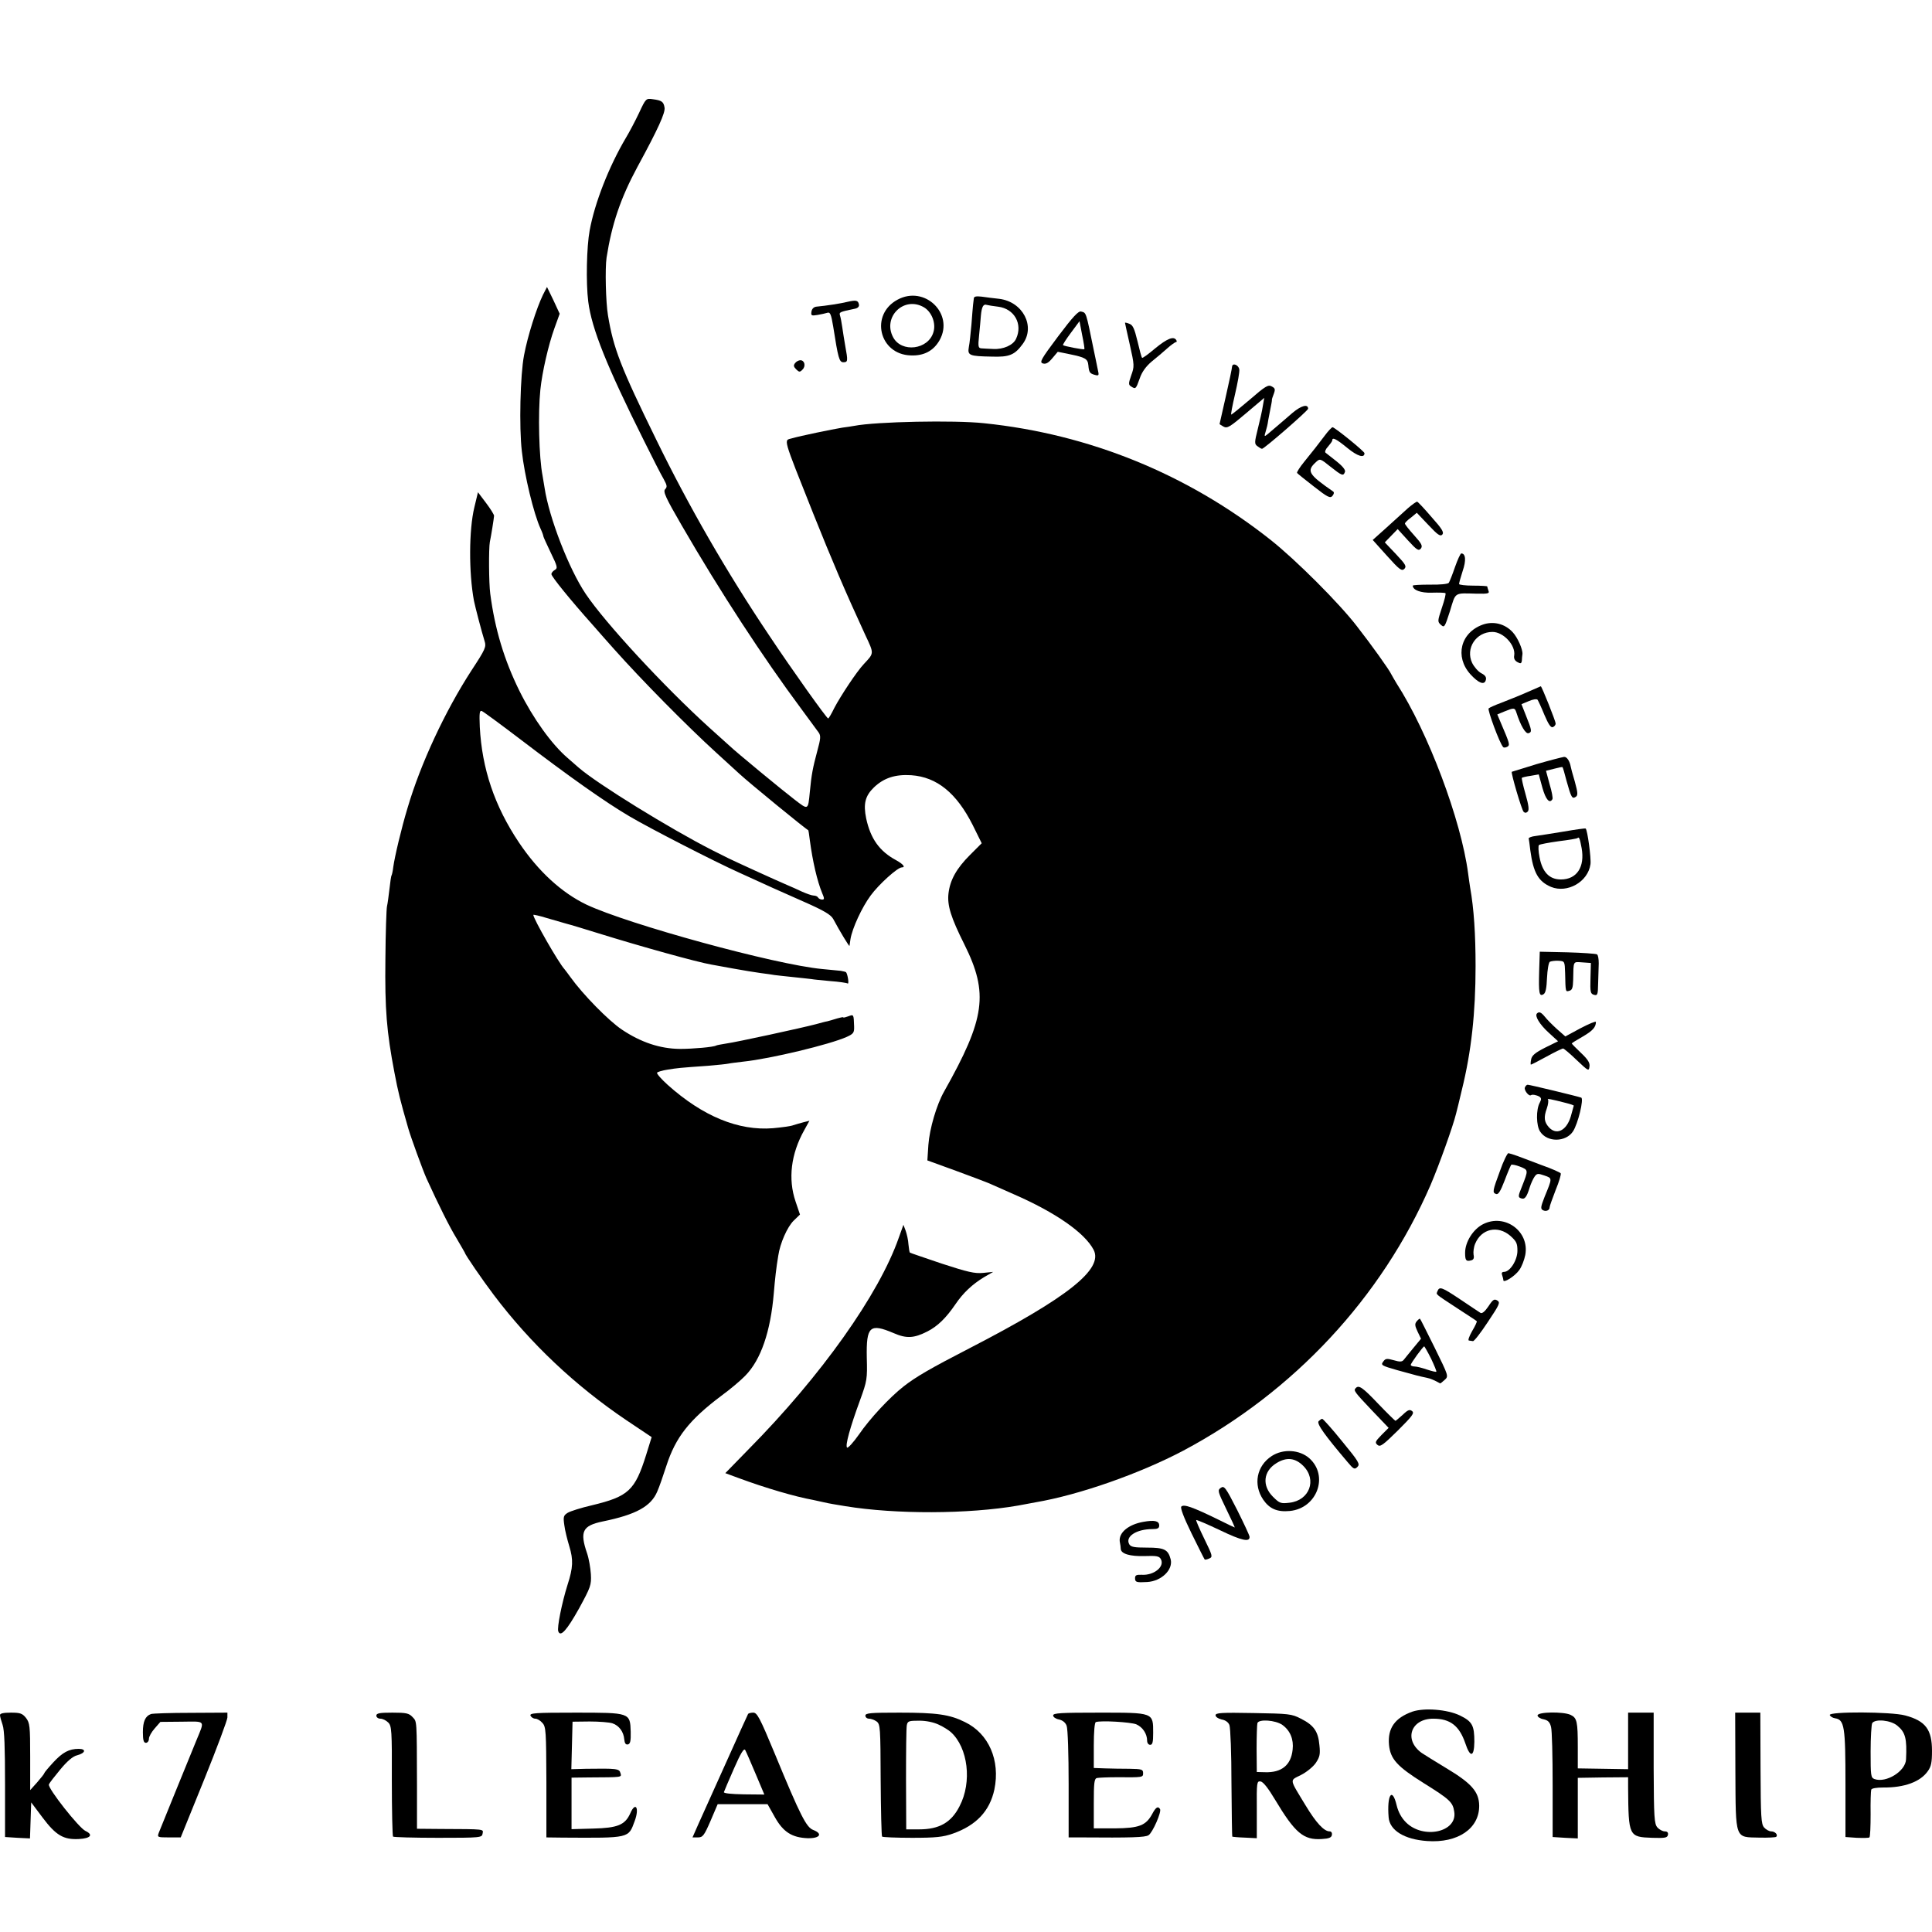 <?xml version="1.0" standalone="no"?>
<!DOCTYPE svg PUBLIC "-//W3C//DTD SVG 20010904//EN"
 "http://www.w3.org/TR/2001/REC-SVG-20010904/DTD/svg10.dtd">
<svg version="1.0" xmlns="http://www.w3.org/2000/svg"
 width="960pt" height="960pt" viewBox="0 0 960 960"
 preserveAspectRatio="xMidYMid meet">
<g transform="translate(0,960) scale(0.1,-0.1)"
fill="#000000" stroke="none">
<path d="M3175 9038 c-19 -40 -48 -95 -65 -123 -84 -142 -155 -323 -180 -460
-15 -80 -19 -260 -7 -354 17 -134 92 -321 277 -691 42 -85 86 -171 98 -191 17
-31 18 -39 7 -50 -11 -12 2 -41 82 -179 191 -330 406 -659 595 -913 40 -54 79
-107 86 -117 11 -16 10 -30 -7 -92 -22 -82 -29 -117 -37 -203 -9 -92 -7 -91
-76 -38 -54 41 -292 237 -324 268 -6 5 -51 46 -100 90 -226 205 -516 519 -613
663 -84 124 -183 381 -205 528 -4 22 -8 49 -10 60 -18 91 -23 311 -11 427 9
88 40 223 70 306 l26 72 -31 67 -32 66 -20 -39 c-32 -66 -76 -204 -94 -300
-19 -98 -25 -358 -11 -477 13 -120 59 -311 93 -385 8 -17 14 -34 14 -38 0 -3
17 -40 37 -82 33 -68 35 -76 20 -85 -9 -5 -17 -14 -17 -21 0 -12 95 -129 204
-251 33 -38 81 -92 106 -120 137 -154 364 -384 509 -516 52 -47 103 -94 115
-105 45 -42 332 -277 342 -280 1 0 5 -22 8 -50 14 -106 37 -204 61 -262 12
-28 12 -33 0 -33 -8 0 -17 5 -20 10 -3 6 -13 10 -22 10 -9 0 -34 9 -57 19 -23
11 -57 26 -76 34 -54 23 -262 118 -290 132 -14 7 -50 25 -80 40 -207 105 -572
330 -665 411 -16 14 -41 36 -55 48 -79 68 -171 196 -239 333 -75 152 -122 306
-145 483 -7 52 -8 225 -2 257 7 33 20 116 21 130 0 6 -18 35 -40 64 l-40 53
-18 -75 c-27 -111 -28 -324 -2 -464 7 -34 38 -153 53 -201 9 -28 4 -40 -65
-145 -131 -202 -253 -463 -318 -684 -30 -99 -64 -242 -71 -294 -2 -18 -6 -36
-8 -40 -3 -4 -7 -35 -11 -70 -4 -34 -9 -72 -12 -84 -3 -12 -7 -130 -8 -262 -3
-251 6 -361 45 -565 19 -99 27 -132 69 -278 12 -42 72 -207 90 -247 61 -134
116 -244 150 -299 22 -38 41 -70 41 -71 0 -8 88 -136 144 -210 183 -242 404
-450 657 -621 l127 -85 -27 -87 c-56 -179 -88 -208 -271 -252 -52 -12 -106
-29 -119 -37 -21 -13 -23 -20 -17 -61 3 -26 15 -73 25 -106 20 -66 19 -105 -9
-191 -28 -89 -53 -213 -46 -231 11 -30 42 4 104 115 57 105 61 115 58 169 -2
31 -10 78 -19 104 -37 108 -23 137 78 158 166 34 240 75 271 149 9 20 29 77
45 127 46 142 113 228 274 349 44 32 97 77 118 99 78 79 126 220 142 411 6 72
12 125 22 185 9 62 45 144 77 175 l31 30 -22 65 c-38 112 -23 236 43 354 l26
47 -28 -7 c-16 -4 -39 -11 -52 -15 -12 -5 -57 -11 -101 -15 -171 -14 -349 59
-524 216 -31 28 -55 55 -52 60 3 4 26 11 52 15 50 8 57 9 199 19 49 4 96 9
104 11 8 2 42 6 75 10 133 14 429 85 513 123 33 15 37 21 36 52 -2 61 -2 60
-29 50 -14 -5 -25 -8 -25 -5 0 2 -15 -1 -32 -6 -18 -6 -40 -12 -48 -14 -8 -1
-33 -8 -55 -14 -72 -19 -399 -90 -445 -96 -24 -4 -47 -8 -51 -10 -12 -8 -116
-17 -181 -17 -99 1 -194 33 -288 96 -67 45 -194 175 -255 260 -11 16 -25 33
-30 40 -29 31 -155 251 -155 270 0 2 30 -4 68 -16 37 -11 81 -23 97 -28 17 -4
89 -26 160 -48 206 -64 489 -143 560 -155 17 -3 66 -12 110 -20 44 -8 104 -18
134 -22 30 -4 61 -8 70 -10 9 -1 50 -6 91 -10 41 -4 82 -9 92 -10 9 -2 51 -6
94 -10 43 -3 82 -9 86 -12 8 -4 0 46 -8 56 -2 2 -14 5 -26 7 -13 1 -54 5 -93
9 -234 22 -963 222 -1171 320 -123 59 -239 165 -335 308 -122 182 -184 367
-195 575 -3 70 -1 83 10 79 8 -3 96 -68 196 -144 237 -181 421 -311 539 -380
98 -58 421 -224 546 -280 144 -66 193 -88 320 -144 100 -44 133 -64 145 -85
32 -60 80 -139 81 -134 0 3 3 18 5 34 9 54 57 158 100 216 40 55 134 140 155
140 20 0 7 16 -27 35 -84 45 -128 107 -150 208 -15 73 -5 112 38 154 50 48
107 66 186 61 128 -9 225 -89 305 -247 l45 -91 -58 -58 c-67 -67 -99 -124
-107 -191 -7 -60 12 -120 79 -254 121 -243 104 -367 -101 -731 -37 -65 -72
-184 -78 -265 l-5 -77 143 -52 c79 -29 153 -57 164 -62 11 -5 66 -29 122 -54
209 -91 353 -192 397 -276 50 -96 -128 -237 -614 -488 -198 -102 -270 -144
-330 -191 -70 -55 -167 -159 -222 -239 -28 -40 -55 -69 -59 -65 -10 10 14 98
65 237 34 94 36 103 33 210 -3 156 15 172 133 122 64 -28 101 -26 168 8 51 26
93 67 140 136 38 56 84 99 142 134 l45 26 -50 -5 c-42 -4 -76 4 -205 46 -85
29 -157 53 -159 55 -2 2 -5 20 -7 41 -1 21 -8 51 -14 68 l-11 29 -23 -64 c-98
-281 -386 -687 -747 -1052 l-115 -118 65 -24 c135 -50 282 -93 371 -109 14 -3
36 -8 50 -11 14 -3 36 -8 50 -10 14 -2 41 -7 60 -10 250 -41 612 -40 859 3 31
6 70 13 86 16 218 37 519 143 735 257 549 292 985 760 1228 1319 42 98 112
293 127 355 3 10 16 64 29 119 47 190 68 383 68 614 0 157 -8 285 -27 391 -2
14 -7 45 -10 70 -35 266 -198 700 -356 945 -10 17 -22 37 -26 45 -10 22 -97
144 -172 240 -87 113 -302 328 -427 427 -413 327 -901 526 -1424 580 -148 16
-537 8 -645 -13 -10 -2 -37 -6 -60 -9 -49 -8 -209 -41 -250 -53 -41 -12 -49
16 106 -374 95 -237 157 -383 258 -602 45 -96 45 -90 -7 -146 -35 -37 -115
-158 -146 -217 -14 -29 -28 -53 -31 -53 -7 0 -179 241 -292 411 -213 317 -402
646 -562 974 -177 361 -213 454 -240 618 -11 65 -15 233 -7 287 26 166 69 294
153 450 104 191 140 271 135 296 -5 29 -14 35 -58 41 -34 5 -35 4 -69 -69z"/>
<path d="M4460 8111 c-138 -74 -92 -272 65 -277 66 -3 114 23 144 76 73 131
-74 274 -209 201z m131 -38 c39 -23 61 -80 47 -124 -26 -87 -158 -103 -200
-25 -54 101 54 207 153 149z"/>
<path d="M4839 8118 c-1 -7 -3 -22 -4 -33 -1 -11 -5 -55 -8 -98 -4 -43 -9 -93
-13 -112 -7 -41 2 -45 114 -47 87 -3 114 8 154 63 64 87 1 209 -116 224 -28 3
-68 8 -88 11 -27 3 -38 1 -39 -8z m121 -42 c80 -10 123 -86 89 -159 -14 -32
-64 -54 -114 -51 -22 1 -48 2 -58 3 -16 1 -18 8 -12 64 3 34 8 78 9 99 4 43
12 59 29 53 7 -2 32 -6 57 -9z"/>
<path d="M4210 8100 c-32 -8 -102 -19 -155 -24 -12 -2 -21 -11 -23 -25 -3 -19
0 -21 30 -16 18 3 40 8 50 11 13 4 18 -8 28 -68 25 -159 30 -178 51 -178 22 0
23 6 9 81 -5 30 -12 72 -15 94 -3 22 -8 48 -11 57 -5 17 -3 18 74 34 15 3 22
11 20 21 -4 21 -14 23 -58 13z"/>
<path d="M5258 7929 c-86 -115 -94 -129 -76 -135 15 -4 27 2 47 26 l27 32 59
-12 c78 -16 90 -23 93 -55 3 -35 7 -41 33 -48 19 -5 21 -3 14 26 -10 48 -14
70 -19 92 -41 201 -38 190 -64 197 -13 4 -41 -26 -114 -123z m130 -64 c-3 -4
-101 15 -106 20 -2 2 15 29 39 61 l43 58 13 -68 c8 -38 13 -70 11 -71z"/>
<path d="M5590 7996 c0 -2 11 -51 24 -109 23 -102 23 -108 7 -152 -14 -40 -14
-47 -1 -55 23 -15 24 -14 43 39 11 33 31 60 59 84 24 19 59 49 78 66 19 17 39
31 43 31 5 0 5 5 2 10 -13 21 -45 8 -105 -41 -33 -28 -63 -50 -65 -47 -3 2
-13 40 -23 83 -15 62 -23 80 -40 86 -12 5 -22 7 -22 5z"/>
<path d="M3951 7796 c-9 -11 -8 -18 5 -31 15 -15 19 -15 32 -1 17 17 10 46
-11 46 -8 0 -20 -6 -26 -14z"/>
<path d="M6122 7778 c0 -7 -14 -74 -31 -148 -17 -74 -31 -136 -31 -137 0 -1 9
-7 20 -13 18 -10 32 -1 111 66 l91 77 -7 -40 c-3 -22 -15 -74 -25 -114 -17
-68 -17 -75 -2 -86 9 -7 19 -13 23 -13 11 0 229 190 229 199 0 25 -34 16 -77
-20 -27 -23 -61 -53 -78 -67 -16 -14 -38 -32 -47 -40 -16 -13 -17 -12 -8 17 5
17 9 34 9 36 0 3 5 30 11 60 6 30 11 56 10 57 -1 2 3 15 9 30 9 24 7 29 -10
38 -17 10 -32 1 -108 -65 -48 -41 -90 -75 -93 -75 -3 0 6 46 19 102 13 56 23
111 21 122 -3 23 -34 35 -36 14z"/>
<path d="M6580 7432 c-42 -55 -47 -62 -99 -126 -22 -27 -38 -52 -36 -56 2 -3
39 -33 83 -67 70 -55 82 -60 93 -47 8 10 9 18 3 22 -123 85 -133 102 -85 146
20 18 21 18 72 -23 57 -45 64 -48 72 -26 4 9 -11 28 -41 52 -26 20 -51 40 -56
44 -4 4 1 18 13 30 11 13 21 26 21 31 0 17 20 7 75 -38 50 -41 85 -52 85 -26
0 9 -142 124 -158 129 -4 1 -23 -19 -42 -45z"/>
<path d="M6995 7074 c-22 -20 -70 -63 -107 -97 l-67 -60 71 -79 c62 -69 73
-77 86 -65 12 13 7 22 -41 73 l-56 59 32 33 32 33 51 -56 c44 -48 53 -54 64
-41 10 13 5 24 -34 67 -25 28 -46 54 -45 58 0 3 13 17 30 29 l29 24 58 -61
c46 -49 59 -58 69 -47 9 11 -2 29 -54 87 -35 41 -67 75 -71 76 -4 1 -25 -14
-47 -33z"/>
<path d="M7230 6783 c-13 -38 -27 -73 -31 -79 -5 -6 -43 -10 -94 -9 -47 0 -85
-2 -85 -5 0 -22 40 -37 95 -35 33 1 63 0 67 -2 4 -2 -4 -34 -17 -72 -22 -67
-23 -70 -5 -86 17 -15 19 -12 45 69 29 96 19 89 134 86 56 -1 63 1 57 15 -3 9
-6 19 -6 21 0 2 -31 4 -70 4 -38 0 -70 4 -70 8 0 5 8 34 18 65 18 52 15 87 -7
87 -4 0 -18 -30 -31 -67z"/>
<path d="M7367 6496 c-110 -40 -139 -159 -61 -246 41 -45 70 -56 77 -29 4 14
-3 24 -23 34 -15 8 -35 31 -45 51 -34 72 19 154 101 154 55 0 116 -67 108
-117 -3 -15 3 -26 16 -33 16 -9 20 -7 22 7 0 10 2 25 3 33 2 23 -24 82 -48
108 -39 43 -97 57 -150 38z"/>
<path d="M7585 6159 c-38 -17 -95 -39 -125 -51 -30 -11 -59 -24 -63 -28 -7 -6
55 -175 72 -192 3 -4 12 -3 20 1 15 9 14 13 -33 123 l-16 38 36 15 c47 19 51
19 59 -6 21 -65 46 -108 61 -102 17 6 16 14 -15 91 l-21 53 36 15 c20 9 40 12
44 7 3 -4 19 -38 34 -75 20 -47 32 -65 42 -61 8 3 14 11 14 18 0 11 -69 185
-74 185 0 0 -32 -14 -71 -31z"/>
<path d="M7635 5803 c-66 -20 -121 -37 -123 -38 -5 -5 49 -190 59 -199 6 -6
13 -6 20 1 8 8 5 32 -11 88 -12 42 -20 78 -18 80 2 2 22 7 44 10 l40 7 18 -66
c17 -60 36 -81 50 -57 3 4 -3 38 -14 74 l-18 67 40 10 c22 6 41 10 42 8 2 -2
11 -32 20 -68 23 -83 28 -91 45 -80 12 7 12 19 -4 77 -11 37 -20 70 -20 73 -5
28 -19 50 -33 49 -9 -1 -71 -17 -137 -36z"/>
<path d="M7770 5468 c-58 -10 -121 -19 -140 -22 -19 -2 -34 -8 -34 -12 1 -5 5
-31 8 -59 15 -112 40 -155 103 -182 81 -33 184 25 196 113 4 28 -15 171 -24
177 -2 2 -51 -5 -109 -15z m89 -82 c17 -94 -24 -156 -103 -156 -57 0 -92 36
-106 110 -6 29 -7 57 -3 61 5 4 48 12 98 19 49 6 92 13 94 16 7 7 11 -1 20
-50z"/>
<path d="M7648 4775 c-3 -110 0 -129 22 -115 10 6 15 30 17 81 2 41 8 76 14
80 6 3 25 6 43 5 31 -2 31 -2 33 -61 2 -96 2 -94 21 -88 14 3 18 15 19 54 2
97 -2 90 46 87 l42 -3 -2 -76 c-2 -69 0 -77 17 -82 18 -5 20 0 21 56 1 34 2
79 3 100 0 22 -3 42 -9 45 -5 3 -72 8 -147 10 l-137 3 -3 -96z"/>
<path d="M7637 4564 c-12 -12 13 -54 58 -95 l47 -43 -65 -32 c-49 -25 -66 -39
-69 -59 -3 -14 -3 -25 -1 -25 3 0 38 18 78 40 40 22 77 40 82 40 4 0 35 -26
68 -58 57 -54 60 -56 63 -32 3 18 -7 35 -42 68 -25 24 -46 45 -46 47 0 2 24
17 54 34 50 29 66 47 66 73 0 5 -34 -9 -76 -31 l-76 -41 -42 37 c-22 20 -49
47 -59 60 -19 23 -29 28 -40 17z"/>
<path d="M7577 4196 c-5 -13 20 -45 30 -38 7 5 28 1 42 -7 10 -7 11 -13 2 -30
-19 -34 -18 -115 2 -144 35 -54 127 -53 163 1 25 38 55 162 41 168 -20 7 -256
64 -266 64 -5 0 -11 -6 -14 -14z m206 -77 c20 -5 37 -11 37 -13 0 -1 -7 -26
-15 -54 -21 -70 -71 -95 -109 -53 -23 26 -26 49 -10 93 7 20 9 39 6 44 -7 7
17 2 91 -17z"/>
<path d="M7453 3781 c-37 -100 -38 -107 -19 -114 11 -4 22 14 42 66 15 40 30
75 33 79 3 3 23 -1 44 -9 42 -17 42 -16 9 -100 -19 -46 -19 -52 -5 -57 19 -8
29 5 44 54 6 19 17 43 24 53 12 17 17 17 49 6 40 -14 40 -11 1 -106 -19 -49
-21 -59 -9 -66 16 -9 34 -1 34 14 0 6 14 44 30 86 17 41 28 78 25 83 -3 4 -44
23 -93 40 -48 18 -103 39 -122 46 -19 7 -39 13 -45 14 -5 0 -25 -40 -42 -89z"/>
<path d="M7369 3517 c-49 -25 -89 -88 -89 -142 0 -38 5 -44 29 -38 13 3 17 11
13 29 -2 13 1 38 8 54 31 75 113 93 175 39 30 -27 35 -37 35 -74 0 -47 -37
-105 -67 -105 -10 0 -13 -6 -9 -16 3 -9 6 -20 6 -25 0 -17 58 20 79 50 12 16
25 50 30 75 22 118 -102 208 -210 153z"/>
<path d="M7143 3185 c-7 -19 -17 -10 97 -85 52 -34 97 -63 98 -65 2 -2 -8 -24
-23 -49 -15 -26 -22 -47 -16 -47 6 -1 15 -2 20 -3 6 -1 39 42 74 95 58 87 63
97 47 107 -15 9 -22 5 -44 -29 -17 -25 -31 -37 -39 -33 -7 4 -51 34 -99 66
-93 62 -105 67 -115 43z"/>
<path d="M7040 3035 c-11 -13 -10 -22 4 -52 l17 -35 -38 -46 c-21 -25 -42 -52
-48 -59 -8 -10 -19 -11 -49 -2 -35 10 -42 9 -53 -7 -13 -17 -8 -20 69 -42 93
-26 113 -31 147 -38 20 -4 38 -12 67 -28 1 -1 11 7 22 17 21 19 20 19 -49 160
-39 78 -71 143 -73 144 -2 2 -9 -4 -16 -12z m71 -186 c16 -34 28 -63 26 -65
-2 -2 -23 3 -47 11 -23 8 -51 15 -61 15 -11 0 -19 4 -19 8 0 8 61 92 67 92 1
0 17 -27 34 -61z"/>
<path d="M6737 2703 c-13 -12 -7 -19 78 -109 l85 -89 -36 -36 c-31 -32 -33
-37 -19 -49 13 -11 27 -1 101 72 71 71 83 86 71 96 -12 10 -21 7 -47 -18 -18
-16 -34 -30 -36 -30 -2 0 -41 38 -86 85 -77 81 -96 94 -111 78z"/>
<path d="M6552 2538 c-10 -13 31 -70 144 -203 30 -36 35 -38 49 -24 14 14 7
26 -76 127 -50 62 -95 112 -99 112 -4 0 -12 -6 -18 -12z"/>
<path d="M6319 2365 c-75 -49 -93 -142 -42 -217 31 -45 69 -62 132 -56 135 13
195 174 97 262 -49 43 -130 48 -187 11z m157 -49 c69 -69 31 -172 -69 -183
-43 -5 -49 -3 -82 30 -55 55 -48 127 18 167 50 31 93 26 133 -14z"/>
<path d="M6066 2207 c-17 -12 -15 -18 27 -105 25 -51 44 -92 42 -92 -1 0 -43
20 -91 44 -118 57 -161 73 -174 60 -6 -6 11 -52 51 -134 34 -69 63 -127 65
-129 2 -2 12 0 23 5 18 8 16 14 -25 98 -24 49 -42 91 -40 93 2 2 56 -21 119
-51 108 -52 148 -60 146 -32 0 6 -28 66 -62 134 -57 112 -64 121 -81 109z"/>
<path d="M5681 2038 c-74 -13 -123 -54 -117 -98 3 -14 5 -30 5 -37 2 -24 46
-37 118 -35 59 2 73 0 81 -15 21 -37 -34 -82 -95 -78 -26 1 -33 -2 -33 -17 0
-20 7 -22 60 -19 71 4 130 61 117 113 -13 49 -32 58 -117 58 -64 0 -81 3 -89
17 -21 38 36 75 115 75 26 0 34 4 34 18 0 23 -24 28 -79 18z"/>
<path d="M7018 1095 c-87 -31 -124 -83 -116 -166 7 -70 41 -107 172 -189 130
-81 145 -95 152 -142 17 -102 -154 -139 -240 -53 -22 22 -38 51 -46 84 -22 93
-49 54 -40 -59 5 -65 78 -110 191 -118 153 -11 260 62 259 176 -1 69 -38 111
-165 187 -55 33 -109 67 -121 75 -90 65 -54 170 58 170 84 0 129 -35 159 -122
24 -73 44 -70 45 7 0 81 -10 101 -72 131 -62 30 -177 39 -236 19z"/>
<path d="M0 1078 c0 -7 6 -29 13 -49 9 -26 12 -112 12 -297 l0 -260 62 -4 62
-3 3 89 3 90 57 -76 c66 -88 104 -110 180 -106 58 3 73 21 33 40 -32 14 -189
213 -182 231 2 7 28 40 57 75 34 41 62 65 83 70 42 11 47 32 8 32 -48 0 -80
-17 -127 -68 -24 -26 -44 -50 -44 -53 0 -3 -16 -23 -35 -45 l-35 -39 0 166 c0
153 -2 168 -21 193 -18 22 -28 26 -75 26 -37 0 -54 -4 -54 -12z"/>
<path d="M750 1083 c-28 -10 -40 -37 -40 -90 0 -40 4 -53 15 -53 8 0 15 9 15
20 0 11 13 34 29 52 l28 32 107 1 c121 1 114 10 71 -95 -32 -77 -175 -430
-186 -457 -8 -22 -7 -23 50 -23 l59 0 116 286 c64 158 116 298 116 310 l0 24
-182 -1 c-101 0 -190 -3 -198 -6z"/>
<path d="M1870 1075 c0 -8 9 -15 20 -15 11 0 28 -8 39 -19 17 -17 19 -37 18
-290 0 -149 3 -274 6 -277 3 -3 103 -6 224 -6 213 0 218 1 221 21 4 23 15 22
-209 23 l-117 1 0 216 c-1 332 0 315 -22 339 -18 19 -31 22 -100 22 -64 0 -80
-3 -80 -15z"/>
<path d="M2636 1075 c4 -8 14 -15 24 -15 9 0 25 -9 35 -21 18 -19 19 -41 20
-295 l0 -274 80 -1 c337 -2 327 -4 359 83 24 65 4 98 -22 38 -26 -58 -63 -73
-184 -76 l-108 -3 0 128 0 128 83 1 c173 1 166 0 160 22 -6 22 -19 23 -171 21
l-73 -2 3 118 3 118 85 1 c47 0 98 -4 113 -9 33 -11 56 -42 59 -80 2 -19 7
-27 18 -25 12 3 15 17 14 63 -3 95 -2 95 -275 95 -199 0 -228 -2 -223 -15z"/>
<path d="M3717 1083 c-3 -5 -52 -114 -110 -243 -58 -129 -119 -265 -136 -302
l-30 -68 27 0 c24 0 31 9 63 83 l35 82 124 0 124 0 36 -64 c42 -75 86 -102
164 -105 60 -1 76 22 27 41 -34 13 -62 66 -192 381 -73 176 -87 202 -106 202
-12 0 -24 -3 -26 -7z m38 -298 l43 -102 -101 1 c-63 1 -101 5 -100 11 2 6 24
58 50 117 35 80 50 103 56 92 5 -9 28 -62 52 -119z"/>
<path d="M4300 1075 c0 -8 8 -15 18 -15 10 0 27 -6 38 -14 18 -14 19 -29 20
-290 1 -152 4 -279 7 -282 3 -3 70 -6 149 -6 120 0 154 4 203 21 116 41 183
112 206 219 30 145 -28 278 -146 335 -76 38 -141 47 -325 47 -144 0 -170 -2
-170 -15z m365 -45 c22 -10 49 -27 60 -37 85 -77 106 -248 43 -368 -41 -81
-101 -115 -201 -115 l-64 0 -1 248 c0 136 1 257 4 270 4 20 10 22 62 22 35 0
72 -8 97 -20z"/>
<path d="M5233 1076 c0 -8 13 -17 29 -20 18 -4 32 -15 38 -31 6 -15 10 -142
10 -291 l0 -264 63 0 c247 -2 318 0 334 11 20 12 66 117 57 130 -10 16 -21 9
-39 -25 -31 -57 -65 -70 -185 -71 l-105 0 0 123 c0 101 2 123 15 127 8 2 53 4
100 4 130 -1 130 -1 130 21 0 18 -7 20 -67 21 -38 0 -93 1 -123 2 l-55 2 0
112 c0 67 4 114 10 116 25 9 173 0 201 -11 32 -14 54 -47 54 -82 0 -11 7 -20
15 -20 12 0 15 13 15 60 0 101 3 100 -268 100 -190 0 -229 -2 -229 -14z"/>
<path d="M6040 1077 c0 -8 13 -17 30 -21 19 -3 34 -14 39 -28 5 -13 10 -142
10 -287 1 -146 3 -266 4 -267 1 -1 29 -4 62 -5 l60 -3 0 142 c-1 136 0 143 19
140 13 -2 38 -34 72 -91 99 -165 141 -201 232 -195 35 2 48 7 50 20 2 11 -3
18 -11 18 -28 0 -67 42 -119 128 -83 137 -81 123 -24 152 28 14 61 41 74 60
20 30 23 43 18 89 -6 68 -28 99 -92 131 -46 24 -60 25 -236 28 -159 3 -188 1
-188 -11z m332 -48 c39 -28 57 -72 51 -123 -8 -77 -55 -115 -138 -112 l-40 1
-1 115 c0 63 2 121 4 128 7 21 90 15 124 -9z"/>
<path d="M7640 1076 c0 -7 13 -16 30 -19 22 -5 31 -14 37 -38 5 -17 8 -147 8
-289 l0 -258 62 -4 63 -3 0 151 0 150 125 2 125 1 0 -52 c2 -242 3 -245 120
-249 64 -2 75 0 78 15 2 11 -3 17 -16 17 -10 0 -27 9 -36 19 -16 18 -18 48
-19 295 l0 276 -64 0 -63 0 0 -140 0 -141 -125 2 -125 2 0 106 c0 127 -4 145
-36 160 -37 17 -164 15 -164 -3z"/>
<path d="M8623 800 c2 -346 -4 -328 120 -331 43 -1 80 1 83 4 10 10 -6 27 -25
27 -10 0 -26 9 -35 19 -15 17 -17 49 -18 295 l-1 276 -63 0 -62 0 1 -290z"/>
<path d="M9092 1078 c3 -7 14 -14 26 -16 47 -7 52 -41 52 -326 l0 -264 56 -4
c31 -1 59 -1 63 2 4 3 6 55 6 115 -1 61 1 115 3 122 2 7 26 11 60 11 104 -1
184 28 221 81 17 23 21 44 21 101 0 106 -32 149 -133 176 -70 19 -381 20 -375
2z m336 -53 c40 -33 48 -64 43 -167 -2 -59 -99 -119 -157 -98 -18 7 -19 17
-19 136 0 71 4 135 8 142 15 22 92 15 125 -13z"/>
</g>
</svg>
